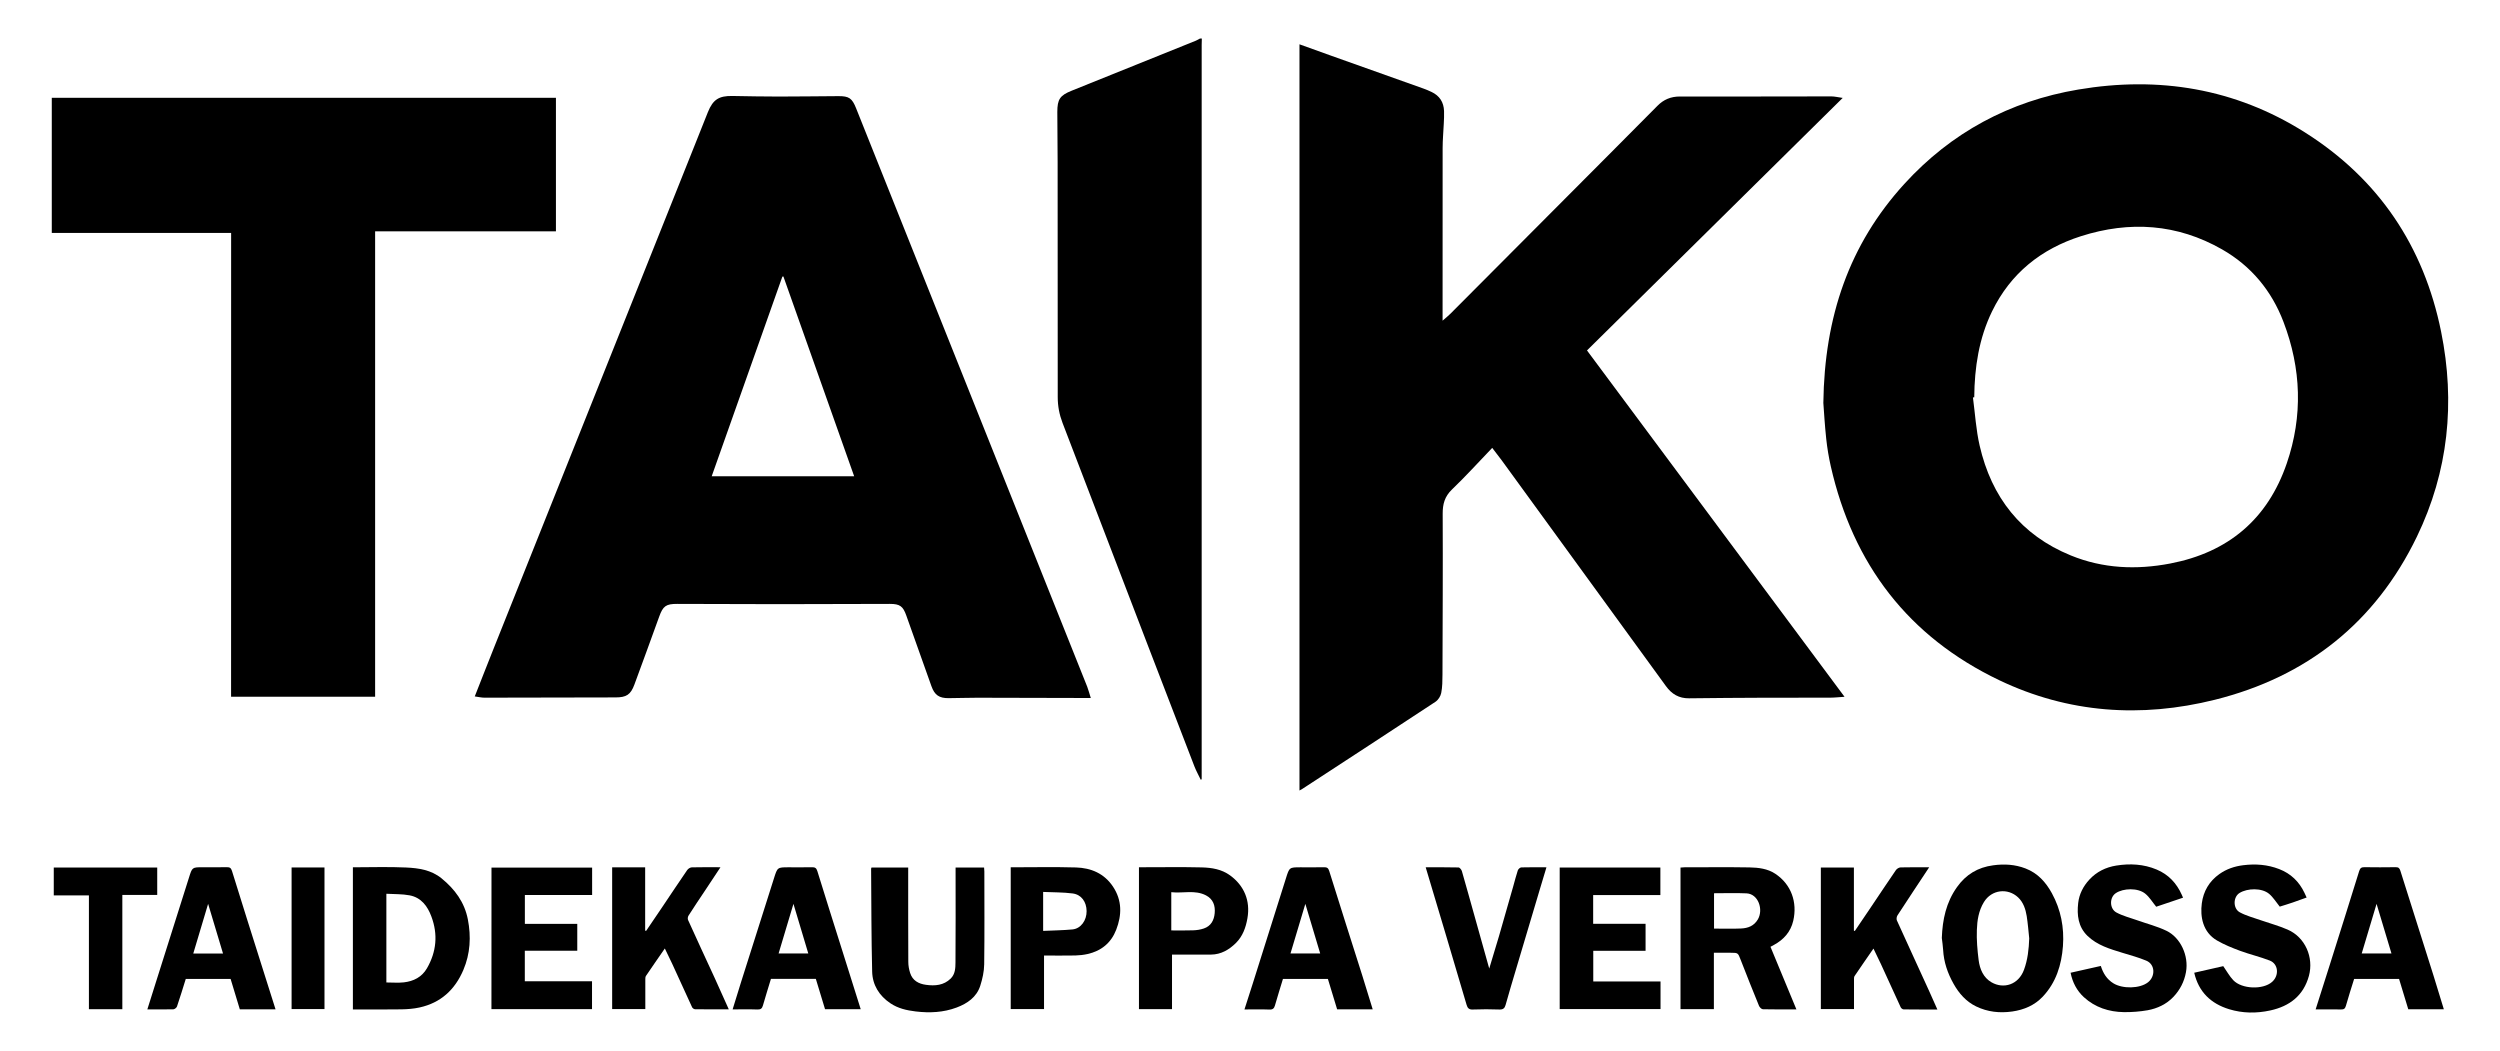 <?xml version="1.0" encoding="UTF-8"?>
<!-- Generator: Adobe Illustrator 24.0.1, SVG Export Plug-In . SVG Version: 6.00 Build 0)  -->
<svg version="1.1" id="Layer_1" xmlns="http://www.w3.org/2000/svg" xmlns:xlink="http://www.w3.org/1999/xlink" x="0px" y="0px" viewBox="0 0 477.98 200.95" style="enable-background:new 0 0 477.98 200.95;" xml:space="preserve">
<g>
	<path d="M202.23,75.93c0,1.71,0.31,3.34,0.92,4.93c5.5,14.34,11,28.69,16.5,43.03c2.9,7.56,5.8,15.11,8.72,22.66   c0.34,0.87,0.8,1.68,1.2,2.53c0.06-0.03,0.12-0.06,0.18-0.09c0-0.32,0-0.65,0-0.97c0-46.47,0-92.94,0-139.41   c0-0.41,0.02-0.83,0.03-1.24c-0.12,0-0.24,0-0.36,0c-0.25,0.13-0.5,0.29-0.76,0.4c-7.92,3.19-15.83,6.39-23.76,9.57   c-2.24,0.9-2.75,1.63-2.75,4.08c0.01,3.2,0.05,6.39,0.06,9.59C202.22,45.98,202.23,60.96,202.23,75.93z"/>
	<path d="M349.16,83.9c0.19,1.76,0.48,3.52,0.87,5.24c4.25,18.74,14.82,32.6,32.21,40.91c13.21,6.31,27.11,7.26,41.22,3.74   c17.62-4.4,30.69-14.76,38.63-31.18c6.03-12.48,7.37-25.67,4.63-39.2c-3.31-16.34-11.95-29.22-26.09-38.13   c-13.29-8.38-27.87-10.76-43.27-8.16c-13.12,2.21-24.3,8.21-33.28,18.06c-10.52,11.55-15.26,25.35-15.47,41.86   C348.73,78.66,348.88,81.29,349.16,83.9z M377.46,75.96c0.05-5.71,0.89-11.26,3.41-16.44c3.54-7.28,9.39-11.93,16.99-14.36   c9.31-2.97,18.4-2.38,26.98,2.52c5.57,3.18,9.48,7.91,11.75,13.88c3.4,8.91,3.72,17.98,0.63,27.01   c-3.65,10.68-11.19,17.04-22.29,19.17c-6.48,1.24-12.85,0.97-19-1.54c-9.53-3.89-15.17-11.12-17.44-21.01   c-0.69-3.01-0.87-6.13-1.28-9.2C377.29,75.98,377.38,75.97,377.46,75.96z"/>
	<path d="M337.31,133.4c4.17-0.01,8.35,0.01,12.52-0.01c0.87,0,1.75-0.1,2.83-0.17C336.17,111.04,319.8,89.03,303.42,67   c16.28-16.08,32.48-32.08,48.89-48.28c-0.92-0.13-1.55-0.29-2.18-0.29c-9.65,0-19.3,0.05-28.95,0.02c-1.73,0-3.1,0.58-4.28,1.77   c-3.13,3.15-6.26,6.3-9.39,9.45c-10.07,10.11-20.13,20.22-30.21,30.32c-0.42,0.42-0.89,0.79-1.49,1.32c0-0.56,0-0.88,0-1.2   c0-10.6-0.01-21.2,0.01-31.79c0-1.57,0.15-3.13,0.22-4.7c0.04-0.8,0.08-1.6,0.05-2.39c-0.06-1.69-0.85-2.92-2.39-3.65   c-0.51-0.24-1.02-0.46-1.55-0.65c-5.92-2.11-11.85-4.22-17.78-6.33c-1.97-0.7-3.93-1.41-5.92-2.13c0,47.58,0,95.07,0,142.67   c0.24-0.14,0.39-0.21,0.53-0.3c8.49-5.54,17-11.08,25.46-16.66c0.53-0.35,0.99-1.07,1.11-1.69c0.23-1.15,0.23-2.35,0.24-3.53   c0.03-10.24,0.09-20.48,0.04-30.72c-0.01-1.86,0.38-3.31,1.77-4.65c2.64-2.53,5.1-5.25,7.7-7.96c0.76,0.99,1.31,1.69,1.83,2.4   c10.46,14.37,20.93,28.75,31.38,43.14c1.11,1.54,2.5,2.36,4.41,2.34C327.72,133.45,332.51,133.42,337.31,133.4z"/>
	<path d="M121.29,130.89c1.6-4.32,3.17-8.65,4.74-12.99c0.73-2.02,1.29-2.45,3.45-2.44c6.48,0.02,12.96,0.05,19.44,0.05   c7.07,0,14.15-0.04,21.22-0.05c1.91,0,2.51,0.44,3.14,2.23c1.6,4.51,3.2,9.02,4.81,13.52c0.6,1.67,1.47,2.29,3.28,2.27   c1.83-0.01,3.67-0.08,5.5-0.08c6.81,0.01,13.61,0.03,20.42,0.05c0.35,0,0.7,0,1.26,0c-0.26-0.82-0.43-1.5-0.68-2.15   c-14.72-36.87-29.46-73.74-44.19-110.6c-0.77-1.92-1.34-2.33-3.39-2.32c-3.82,0.02-7.63,0.08-11.45,0.08   c-2.93,0-5.86-0.06-8.79-0.11c-2.59-0.05-3.73,0.68-4.7,3.07c-0.79,1.94-1.55,3.9-2.33,5.85c-12.86,32.18-25.71,64.37-38.57,96.55   c-1.22,3.04-2.4,6.1-3.68,9.33c0.73,0.1,1.3,0.24,1.86,0.24c8.35-0.01,16.69-0.03,25.04-0.05   C119.76,133.34,120.57,132.83,121.29,130.89z M149.58,52.89c0.07-0.01,0.13-0.02,0.2-0.03c4.5,12.7,9,25.41,13.53,38.2   c-9.11,0-18.09,0-27.24,0C140.6,78.29,145.09,65.59,149.58,52.89z"/>
	<path d="M44.18,133.21c9.21,0,18.34,0,27.54,0c0-29.66,0-59.26,0-88.98c11.57,0,23.06,0,34.57,0c0-8.58,0-17.04,0-25.53   c-32.16,0-64.27,0-96.39,0c0,8.61,0,17.18,0,25.83c11.45,0,22.82,0,34.29,0C44.18,74.15,44.18,103.68,44.18,133.21z"/>
	<path d="M339.15,180.67c1.88-1.02,3.2-2.49,3.7-4.6c0.83-3.55-0.37-6.99-3.44-9.02c-1.46-0.97-3.22-1.18-4.92-1.21   c-4.14-0.07-8.29-0.02-12.43-0.02c-0.25,0-0.51,0.03-0.76,0.05c0,9.06,0,18.05,0,27.07c2.12,0,4.21,0,6.38,0c0-3.62,0-7.18,0-10.78   c1.13,0,2.16,0,3.2,0c1.44,0,1.4,0.01,1.93,1.37c1.14,2.94,2.31,5.87,3.5,8.78c0.11,0.28,0.48,0.64,0.74,0.65   c2.1,0.05,4.2,0.03,6.41,0.03c-1.67-4.02-3.31-7.97-4.96-11.97C338.7,180.91,338.93,180.79,339.15,180.67z M336.09,175.78   c-0.74,1.26-1.89,1.68-3.2,1.74c-1.7,0.08-3.42,0.02-5.18,0.02c0-2.3,0-4.56,0-6.76c2.11,0,4.16-0.07,6.21,0.02   C336.17,170.9,337.19,173.89,336.09,175.78z"/>
	<path d="M84.43,167.94c-1.98-1.62-4.39-1.97-6.79-2.08c-3.36-0.16-6.74-0.04-10.17-0.04c0,9.11,0,18.12,0,27.18   c3.13,0,6.2,0.03,9.28-0.02c1.16-0.02,2.34-0.11,3.47-0.36c4.05-0.89,6.76-3.39,8.37-7.17c1.33-3.13,1.5-6.36,0.86-9.67   C88.81,172.49,86.96,170.01,84.43,167.94z M81.63,185.13c-0.98,1.69-2.56,2.48-4.42,2.69c-1.08,0.12-2.18,0.02-3.34,0.02   c0-5.62,0-11.19,0-16.96c1.52,0.09,3.01,0.03,4.43,0.3c2.22,0.41,3.45,2.07,4.18,4.06C83.76,178.65,83.45,181.98,81.63,185.13z"/>
	<path d="M387.26,166.04c-2.01-0.77-4.05-0.89-6.18-0.6c-2.94,0.39-5.21,1.76-6.92,4.17c-2.08,2.92-2.77,6.21-2.9,9.72   c0.08,0.75,0.21,1.51,0.25,2.26c0.12,2.34,0.86,4.49,2,6.51c1.03,1.84,2.4,3.4,4.33,4.33c2.18,1.05,4.47,1.3,6.89,0.96   c2.28-0.33,4.27-1.19,5.83-2.84c2.54-2.69,3.59-6.06,3.86-9.66c0.26-3.55-0.39-6.96-2.12-10.12   C391.13,168.64,389.58,166.93,387.26,166.04z M386.97,185.42c-1.06,2.87-3.9,3.72-6.21,2.39c-1.56-0.9-2.24-2.52-2.46-4.24   c-0.24-1.91-0.41-3.85-0.34-5.77c0.06-1.84,0.34-3.68,1.35-5.33c1.47-2.41,4.58-2.74,6.54-0.89c0.98,0.92,1.43,2.24,1.64,3.57   c0.22,1.41,0.33,2.84,0.48,4.26C387.9,181.47,387.68,183.49,386.97,185.42z"/>
	<path d="M362.67,175.98c-0.12-0.26-0.05-0.73,0.12-0.98c1.97-3.03,3.97-6.04,6.05-9.18c-1.92,0-3.7-0.03-5.47,0.02   c-0.31,0.01-0.71,0.26-0.89,0.52c-1.64,2.39-3.24,4.8-4.86,7.21c-0.99,1.48-2,2.94-2.99,4.42c-0.06-0.02-0.12-0.03-0.18-0.05   c0-4.03,0-8.06,0-12.08c-2.17,0-4.23,0-6.32,0c0,9.05,0,18.06,0,27.07c2.14,0,4.22,0,6.34,0c0-1.9,0-3.73,0-5.56   c0-0.26-0.02-0.57,0.11-0.76c1.17-1.74,2.38-3.46,3.61-5.25c0.51,1.06,0.97,1.98,1.41,2.93c1.27,2.77,2.52,5.54,3.8,8.3   c0.09,0.19,0.37,0.4,0.56,0.4c2.12,0.03,4.24,0.02,6.45,0.02c-0.55-1.23-1.04-2.37-1.56-3.5   C366.8,184.99,364.71,180.5,362.67,175.98z"/>
	<path d="M131.55,175.89c-0.1-0.22-0.05-0.61,0.09-0.83c1.01-1.59,2.06-3.15,3.11-4.72c0.98-1.48,1.96-2.96,3-4.53   c-1.93,0-3.71-0.03-5.48,0.02c-0.31,0.01-0.71,0.26-0.89,0.53c-1.64,2.39-3.24,4.8-4.86,7.21c-0.99,1.47-1.99,2.94-2.99,4.41   c-0.06-0.02-0.12-0.03-0.18-0.05c0-4.03,0-8.06,0-12.1c-2.15,0-4.19,0-6.31,0c0,9.08,0,18.09,0,27.09c2.14,0,4.22,0,6.34,0   c0-1.9,0-3.73,0-5.57c0-0.26-0.01-0.57,0.12-0.76c1.17-1.74,2.38-3.46,3.61-5.25c0.51,1.06,0.97,1.99,1.41,2.93   c1.27,2.77,2.52,5.54,3.8,8.3c0.09,0.19,0.37,0.39,0.57,0.39c2.12,0.03,4.24,0.02,6.45,0.02c-0.92-2.05-1.79-4.01-2.68-5.96   C134.95,183.32,133.23,179.61,131.55,175.89z"/>
	<path d="M188.15,165.86c-1.84,0-3.61,0-5.45,0c0,0.36,0,0.68,0,1c0,5.71,0.03,11.43-0.02,17.14c-0.01,1.08-0.04,2.23-0.91,3.09   c-1.34,1.31-3,1.44-4.73,1.2c-1.41-0.19-2.57-0.81-3.03-2.26c-0.22-0.68-0.35-1.42-0.35-2.13c-0.03-5.68-0.02-11.37-0.02-17.05   c0-0.32,0-0.63,0-0.99c-2.39,0-4.68,0-7.02,0c-0.04,0.12-0.07,0.18-0.07,0.23c0.05,6.56,0.04,13.12,0.2,19.68   c0.06,2.54,1.34,4.61,3.49,6.05c1.46,0.98,3.09,1.35,4.82,1.56c2.69,0.32,5.31,0.2,7.84-0.75c2.05-0.77,3.82-1.98,4.52-4.17   c0.42-1.31,0.73-2.72,0.75-4.08c0.08-5.92,0.03-11.84,0.03-17.76C188.2,166.36,188.17,166.11,188.15,165.86z"/>
	<path d="M93.96,192.94c6.46,0,12.84,0,19.23,0c0-1.78,0-3.5,0-5.33c-4.33,0-8.61,0-12.85,0c0-1.98,0-3.86,0-5.84   c3.38,0,6.7,0,10.03,0c0-1.74,0-3.39,0-5.13c-3.37,0-6.69,0-10.02,0c0-1.88,0-3.67,0-5.52c4.31,0,8.57,0,12.86,0   c0-1.77,0-3.48,0-5.24c-6.47,0-12.87,0-19.24,0C93.96,174.95,93.96,183.96,93.96,192.94z"/>
	<path d="M304.62,181.78c3.37,0,6.67,0,10,0c0-1.73,0-3.4,0-5.16c-3.38,0-6.71,0-10.02,0c0-1.86,0-3.63,0-5.49   c4.32,0,8.59,0,12.85,0c0-1.82,0-3.55,0-5.27c-6.45,0-12.83,0-19.25,0c0,9.03,0,18.02,0,27.07c6.47,0,12.87,0,19.28,0   c0-1.77,0-3.47,0-5.28c-4.32,0-8.59,0-12.86,0C304.62,185.65,304.62,183.75,304.62,181.78z"/>
	<path d="M437.39,177.74c-1.66-0.73-3.43-1.2-5.15-1.8c-1.35-0.48-2.78-0.84-4.02-1.52c-1.31-0.72-1.29-2.93-0.02-3.7   c1.48-0.91,4.22-1,5.63,0.17c0.79,0.66,1.34,1.59,2.04,2.45c0.73-0.23,1.61-0.49,2.48-0.79c0.89-0.3,1.76-0.63,2.66-0.95   c-0.17-0.37-0.29-0.63-0.41-0.89c-1.02-2.15-2.61-3.69-4.84-4.55c-2.22-0.86-4.5-1.03-6.86-0.74c-1.69,0.21-3.21,0.73-4.58,1.7   c-1.94,1.37-3.05,3.3-3.35,5.59c-0.33,2.5,0.15,5.5,2.9,7.1c1.39,0.81,2.91,1.42,4.42,1.98c1.87,0.69,3.82,1.14,5.67,1.86   c1.63,0.63,1.86,2.81,0.46,4.07c-1.75,1.56-5.82,1.39-7.43-0.31c-0.74-0.78-1.27-1.76-1.92-2.69c-1.75,0.4-3.63,0.82-5.55,1.26   c0.85,3.7,3.21,5.91,6.66,6.97c2.58,0.79,5.23,0.82,7.88,0.24c3.72-0.81,6.36-2.85,7.39-6.62   C442.4,183.05,440.74,179.2,437.39,177.74z"/>
	<path d="M414.21,177.96c-1.78-0.86-3.74-1.35-5.62-2.02c-1.33-0.47-2.72-0.82-3.95-1.48c-1.33-0.72-1.36-2.87-0.11-3.7   c1.43-0.96,4.22-1.04,5.62,0.1c0.82,0.66,1.38,1.63,2.1,2.5c1.6-0.54,3.34-1.13,5.13-1.73c-0.12-0.29-0.18-0.42-0.24-0.55   c-0.99-2.22-2.54-3.88-4.8-4.83c-2.5-1.05-5.1-1.18-7.73-0.76c-2,0.32-3.77,1.19-5.15,2.69c-1.16,1.26-1.94,2.77-2.13,4.48   c-0.26,2.3,0,4.53,1.76,6.25c1.87,1.82,4.32,2.53,6.74,3.27c1.52,0.46,3.06,0.88,4.52,1.49c1.72,0.71,1.76,3,0.34,4.13   c-1.58,1.25-4.9,1.28-6.63,0.2c-1.26-0.78-1.97-1.94-2.4-3.32c-1.96,0.44-3.87,0.87-5.78,1.3c0.36,1.84,1.2,3.44,2.54,4.67   c2.14,1.96,4.79,2.82,7.65,2.86c1.51,0.02,3.05-0.1,4.54-0.36c1.88-0.34,3.62-1.17,4.94-2.57c1.23-1.31,2.05-2.85,2.39-4.72   C418.51,182.72,416.89,179.25,414.21,177.96z"/>
	<path d="M44.35,166.51c-0.18-0.57-0.43-0.72-0.97-0.71c-1.54,0.03-3.08,0.01-4.61,0.01c-2.06,0-2.02,0.01-2.66,2.05   c-2.07,6.61-4.18,13.22-6.27,19.83c-0.55,1.74-1.1,3.49-1.67,5.3c1.73,0,3.36,0.02,4.98-0.02c0.24-0.01,0.61-0.3,0.69-0.54   c0.59-1.74,1.13-3.51,1.68-5.27c2.87,0,5.71,0,8.57,0c0.59,1.94,1.17,3.87,1.76,5.81c2.25,0,4.5,0,6.83,0   c-0.91-2.88-1.79-5.66-2.67-8.44C48.11,178.53,46.21,172.53,44.35,166.51z M36.95,182.31c0.95-3.19,1.88-6.3,2.84-9.5   c0.96,3.18,1.89,6.29,2.85,9.5C40.68,182.31,38.92,182.31,36.95,182.31z"/>
	<path d="M156.27,166.55c-0.19-0.62-0.46-0.75-1.04-0.74c-1.48,0.03-2.96,0.01-4.44,0.01c-2.17,0-2.15,0.01-2.81,2.1   c-2.09,6.64-4.21,13.27-6.31,19.9c-0.54,1.7-1.06,3.4-1.6,5.17c1.63,0,3.2-0.04,4.76,0.02c0.63,0.02,0.88-0.21,1.04-0.78   c0.49-1.71,1.02-3.41,1.53-5.08c2.91,0,5.72,0,8.58,0c0.59,1.94,1.18,3.89,1.76,5.8c2.29,0,4.53,0,6.82,0   c-1.19-3.8-2.37-7.54-3.55-11.28C159.43,176.63,157.82,171.6,156.27,166.55z M148.86,182.3c0.95-3.18,1.88-6.29,2.84-9.49   c0.96,3.2,1.89,6.31,2.84,9.49C152.62,182.3,150.83,182.3,148.86,182.3z"/>
	<path d="M254.14,166.54c-0.19-0.63-0.47-0.74-1.04-0.73c-1.48,0.03-2.96,0.01-4.44,0.01c-2.16,0-2.14,0.01-2.8,2.11   c-2.1,6.7-4.21,13.39-6.33,20.08c-0.52,1.64-1.05,3.28-1.6,4.99c1.66,0,3.23-0.04,4.79,0.02c0.64,0.02,0.88-0.23,1.04-0.78   c0.49-1.71,1.02-3.41,1.53-5.08c2.92,0,5.72,0,8.59,0c0.59,1.95,1.18,3.89,1.77,5.82c2.27,0,4.49,0,6.8,0   c-0.69-2.23-1.34-4.38-2.01-6.52C258.33,179.81,256.21,173.18,254.14,166.54z M246.73,182.3c0.95-3.18,1.88-6.28,2.84-9.49   c0.97,3.22,1.89,6.32,2.84,9.49C250.46,182.3,248.67,182.3,246.73,182.3z"/>
	<path d="M458.93,166.48c-0.16-0.51-0.37-0.69-0.91-0.68c-1.98,0.03-3.96,0.03-5.95,0c-0.59-0.01-0.83,0.16-1.02,0.76   c-1.86,6.02-3.76,12.02-5.65,18.02c-0.88,2.78-1.76,5.55-2.67,8.41c1.66,0,3.26-0.02,4.85,0.01c0.52,0.01,0.77-0.12,0.93-0.67   c0.49-1.74,1.05-3.46,1.58-5.17c2.91,0,5.74,0,8.59,0c0.59,1.95,1.17,3.88,1.76,5.8c2.28,0,4.52,0,6.8,0   c-0.67-2.19-1.32-4.34-1.99-6.49C463.14,179.81,461.02,173.15,458.93,166.48z M451.54,182.3c0.95-3.18,1.89-6.29,2.84-9.49   c0.96,3.18,1.89,6.28,2.85,9.49C455.26,182.3,453.46,182.3,451.54,182.3z"/>
	<path d="M235.2,167.38c-1.64-1.2-3.53-1.49-5.44-1.54c-3.7-0.09-7.4-0.03-11.1-0.03c-0.31,0-0.62,0-0.9,0c0,9.14,0,18.14,0,27.13   c2.13,0,4.19,0,6.32,0c0-3.41,0-6.78,0-10.43c2.57,0,5.01,0.01,7.45,0c1.92-0.01,3.48-0.94,4.77-2.22c1.29-1.28,1.89-2.93,2.2-4.73   C239.09,172.2,237.86,169.33,235.2,167.38z M232.24,174.59c-0.12,1.35-0.71,2.47-2.08,2.93c-0.65,0.22-1.35,0.33-2.04,0.35   c-1.36,0.05-2.72,0.02-4.18,0.02c0-2.45,0-4.8,0-7.31c2.23,0.25,4.51-0.49,6.64,0.61C231.96,171.91,232.37,173.16,232.24,174.59z"/>
	<path d="M205.72,165.85c-4.14-0.12-8.28-0.03-12.48-0.03c0,9.12,0,18.12,0,27.1c2.14,0,4.23,0,6.37,0c0-3.43,0-6.8,0-10.23   c2.04,0,4.02,0.03,5.99-0.01c0.78-0.02,1.58-0.11,2.34-0.28c2.62-0.59,4.5-2.13,5.47-4.64c1.09-2.82,1.14-5.6-0.61-8.24   C211.11,166.99,208.6,165.94,205.72,165.85z M205.04,177.7c-1.83,0.17-3.68,0.19-5.6,0.28c0-2.56,0-4.92,0-7.45   c1.91,0.09,3.79,0.05,5.64,0.29c1.69,0.22,2.65,1.62,2.67,3.37C207.77,175.96,206.66,177.55,205.04,177.7z"/>
	<path d="M290.86,165.84c-0.24,0.01-0.59,0.33-0.67,0.58c-0.33,0.98-0.57,2-0.86,3c-0.91,3.19-1.81,6.39-2.74,9.58   c-0.59,2.02-1.21,4.03-1.86,6.18c-0.94-3.35-1.84-6.57-2.74-9.79c-0.83-2.95-1.64-5.9-2.49-8.84c-0.08-0.28-0.42-0.7-0.65-0.7   c-2.07-0.05-4.14-0.03-6.27-0.03c1.33,4.45,2.62,8.77,3.91,13.08c1.31,4.4,2.62,8.8,3.91,13.21c0.19,0.65,0.48,0.94,1.22,0.9   c1.68-0.07,3.37-0.06,5.06,0c0.68,0.02,0.99-0.22,1.17-0.85c0.63-2.25,1.3-4.5,1.97-6.74c1.55-5.21,3.1-10.41,4.65-15.61   c0.39-1.31,0.79-2.62,1.2-3.99C294,165.82,292.43,165.79,290.86,165.84z"/>
	<path d="M30.06,165.87c-6.63,0-13.2,0-19.78,0c0,1.78,0,3.5,0,5.32c2.26,0,4.46,0,6.72,0c0,7.3,0,14.51,0,21.76   c2.12,0,4.18,0,6.39,0c0-7.3,0-14.53,0-21.85c2.29,0,4.49,0,6.67,0C30.06,169.3,30.06,167.6,30.06,165.87z"/>
	<path d="M55.75,192.92c2.14,0,4.22,0,6.29,0c0-9.06,0-18.04,0-27.07c-2.11,0-4.17,0-6.29,0C55.75,174.94,55.75,183.94,55.75,192.92   z"/>
</g>
</svg>